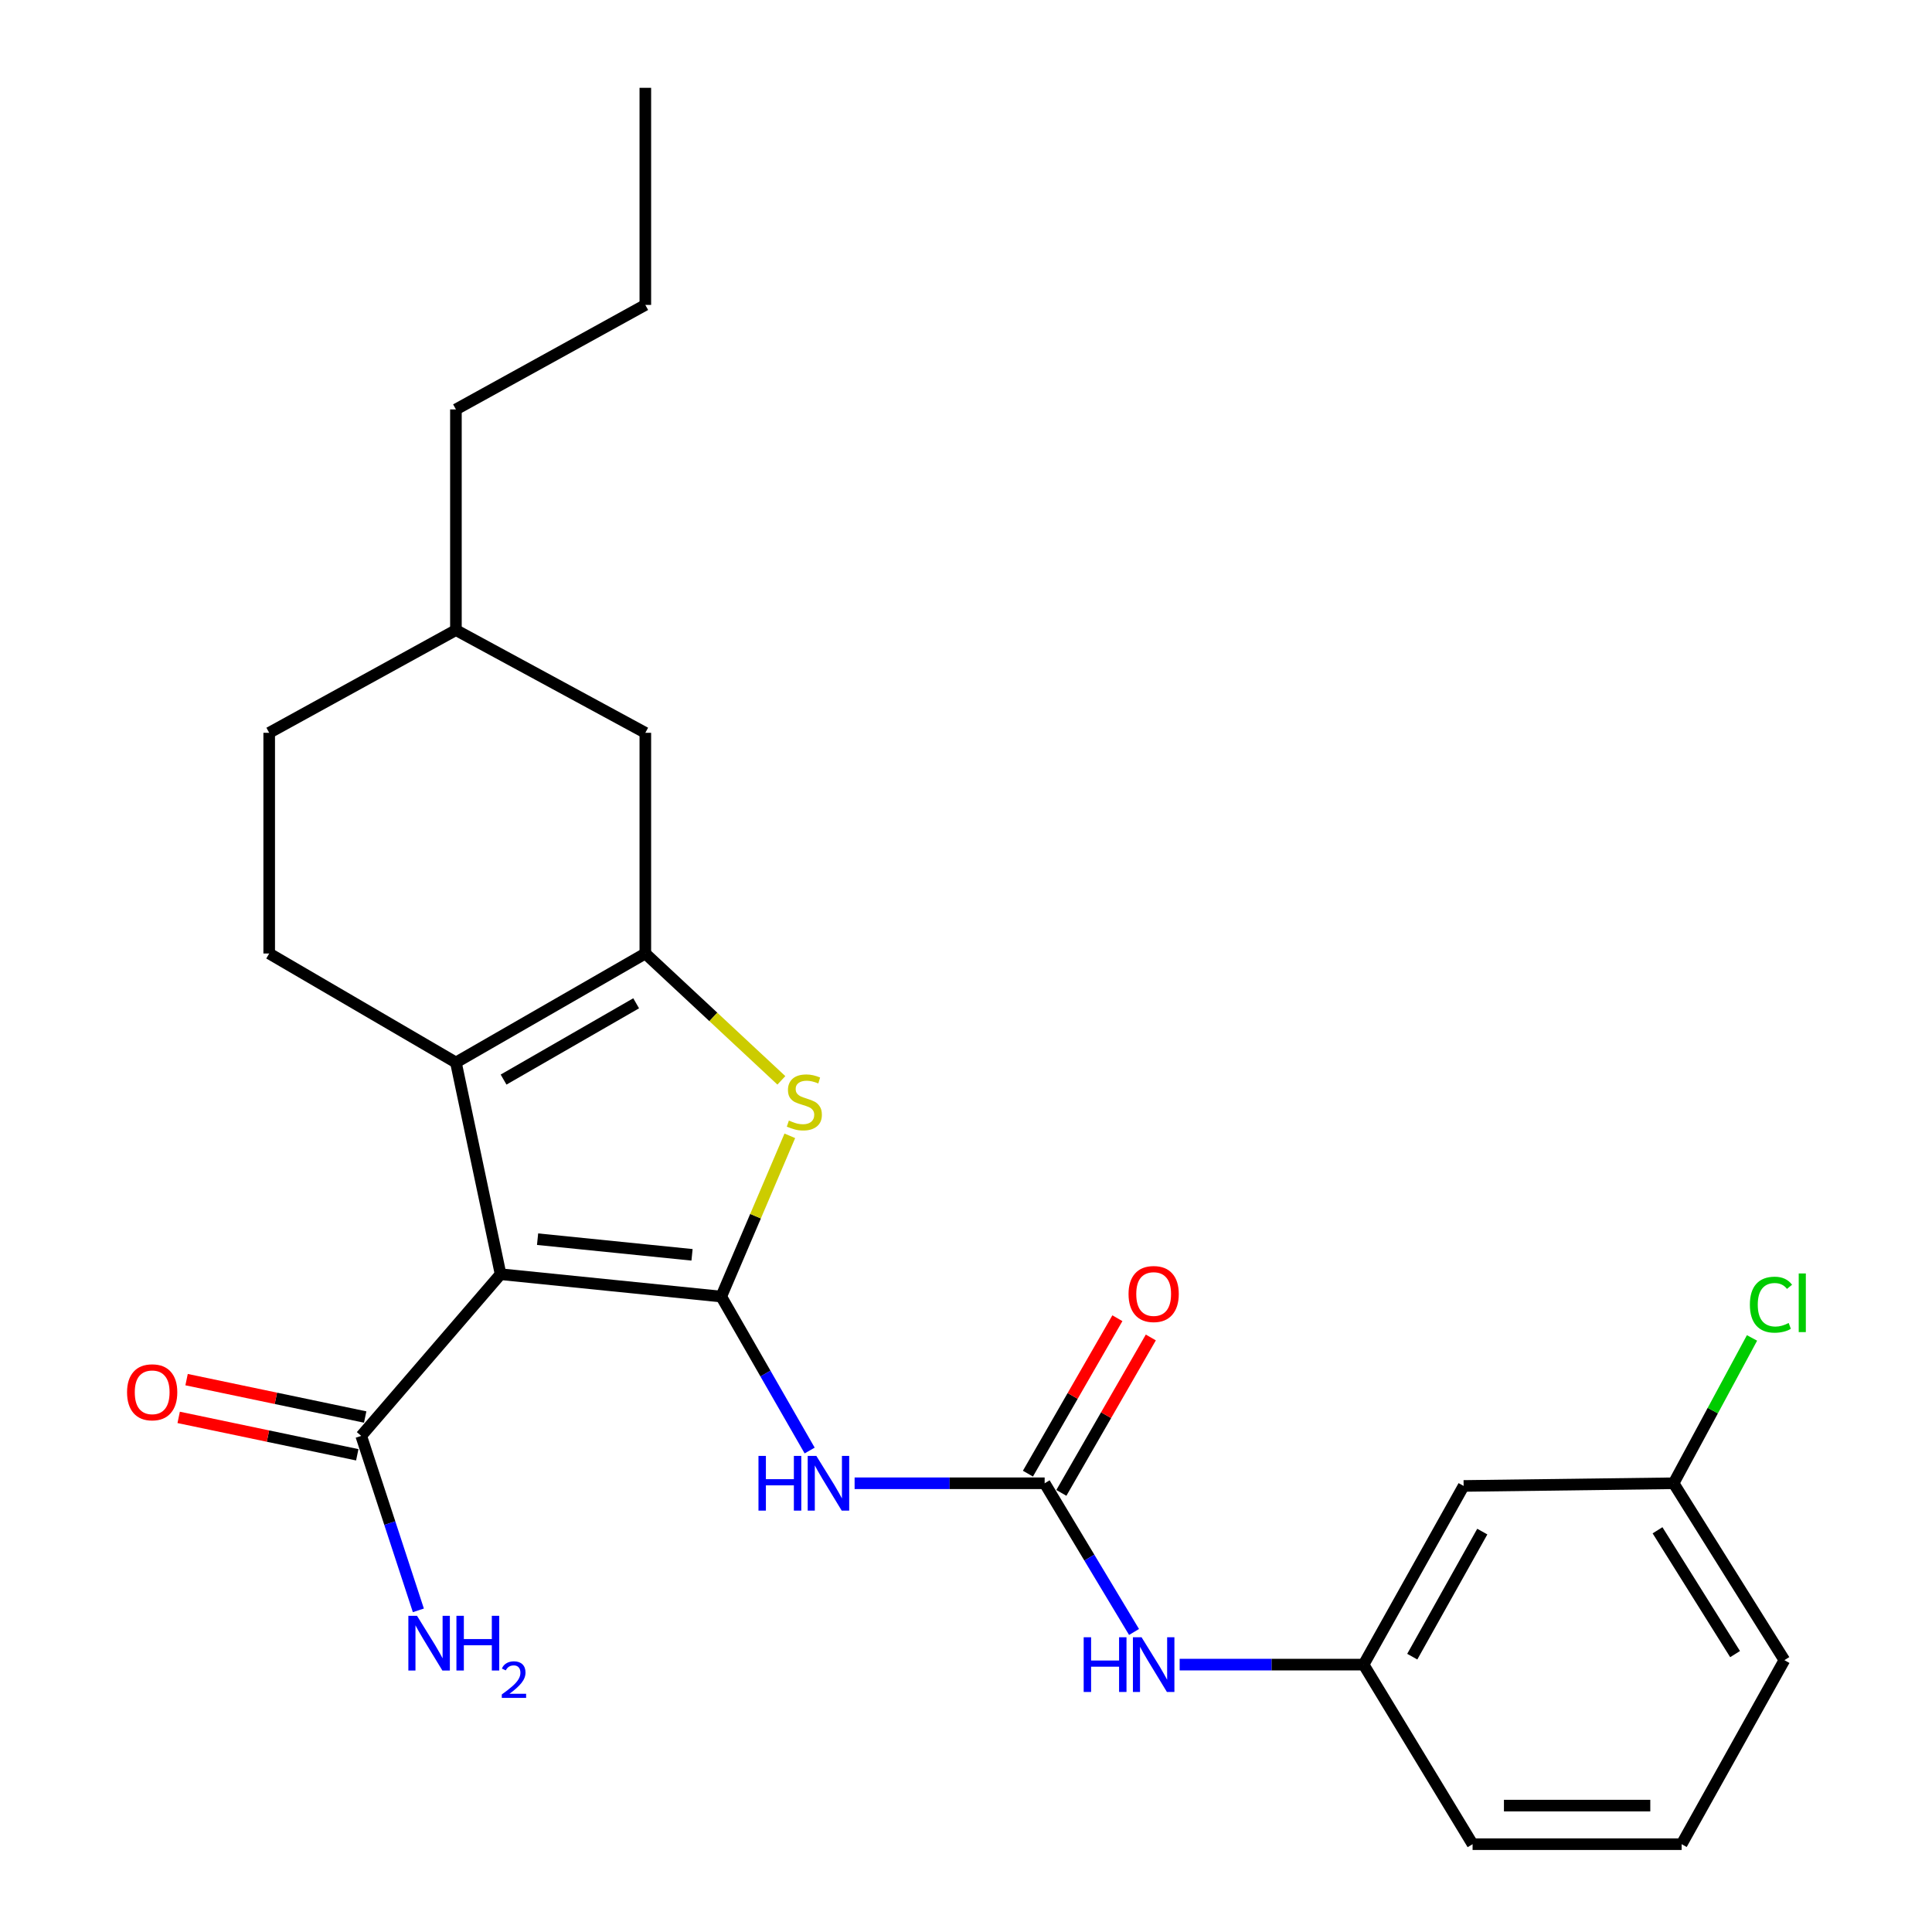 <?xml version='1.0' encoding='iso-8859-1'?>
<svg version='1.1' baseProfile='full'
              xmlns='http://www.w3.org/2000/svg'
                      xmlns:rdkit='http://www.rdkit.org/xml'
                      xmlns:xlink='http://www.w3.org/1999/xlink'
                  xml:space='preserve'
width='1000px' height='1000px' viewBox='0 0 1000 1000'>
<!-- END OF HEADER -->
<rect style='opacity:1.0;fill:#FFFFFF;stroke:none' width='1000' height='1000' x='0' y='0'> </rect>
<path class='bond-0' d='M 373.315,671.099 L 259.104,659.529' style='fill:none;fill-rule:evenodd;stroke:#000000;stroke-width:6px;stroke-linecap:butt;stroke-linejoin:miter;stroke-opacity:1' />
<path class='bond-0' d='M 358.196,649.497 L 278.248,641.397' style='fill:none;fill-rule:evenodd;stroke:#000000;stroke-width:6px;stroke-linecap:butt;stroke-linejoin:miter;stroke-opacity:1' />
<path class='bond-3' d='M 373.315,671.099 L 391.061,629.499' style='fill:none;fill-rule:evenodd;stroke:#000000;stroke-width:6px;stroke-linecap:butt;stroke-linejoin:miter;stroke-opacity:1' />
<path class='bond-3' d='M 391.061,629.499 L 408.808,587.899' style='fill:none;fill-rule:evenodd;stroke:#CCCC00;stroke-width:6px;stroke-linecap:butt;stroke-linejoin:miter;stroke-opacity:1' />
<path class='bond-4' d='M 373.315,671.099 L 396.195,710.945' style='fill:none;fill-rule:evenodd;stroke:#000000;stroke-width:6px;stroke-linecap:butt;stroke-linejoin:miter;stroke-opacity:1' />
<path class='bond-4' d='M 396.195,710.945 L 419.075,750.791' style='fill:none;fill-rule:evenodd;stroke:#0000FF;stroke-width:6px;stroke-linecap:butt;stroke-linejoin:miter;stroke-opacity:1' />
<path class='bond-1' d='M 259.104,659.529 L 235.985,549.944' style='fill:none;fill-rule:evenodd;stroke:#000000;stroke-width:6px;stroke-linecap:butt;stroke-linejoin:miter;stroke-opacity:1' />
<path class='bond-6' d='M 259.104,659.529 L 186.972,743.22' style='fill:none;fill-rule:evenodd;stroke:#000000;stroke-width:6px;stroke-linecap:butt;stroke-linejoin:miter;stroke-opacity:1' />
<path class='bond-7' d='M 235.985,549.944 L 139.336,493.532' style='fill:none;fill-rule:evenodd;stroke:#000000;stroke-width:6px;stroke-linecap:butt;stroke-linejoin:miter;stroke-opacity:1' />
<path class='bond-25' d='M 235.985,549.944 L 334.02,493.532' style='fill:none;fill-rule:evenodd;stroke:#000000;stroke-width:6px;stroke-linecap:butt;stroke-linejoin:miter;stroke-opacity:1' />
<path class='bond-25' d='M 260.649,558.79 L 329.274,519.302' style='fill:none;fill-rule:evenodd;stroke:#000000;stroke-width:6px;stroke-linecap:butt;stroke-linejoin:miter;stroke-opacity:1' />
<path class='bond-2' d='M 334.02,493.532 L 369.226,526.361' style='fill:none;fill-rule:evenodd;stroke:#000000;stroke-width:6px;stroke-linecap:butt;stroke-linejoin:miter;stroke-opacity:1' />
<path class='bond-2' d='M 369.226,526.361 L 404.432,559.189' style='fill:none;fill-rule:evenodd;stroke:#CCCC00;stroke-width:6px;stroke-linecap:butt;stroke-linejoin:miter;stroke-opacity:1' />
<path class='bond-9' d='M 334.02,493.532 L 334.02,379.3' style='fill:none;fill-rule:evenodd;stroke:#000000;stroke-width:6px;stroke-linecap:butt;stroke-linejoin:miter;stroke-opacity:1' />
<path class='bond-5' d='M 442.343,767.737 L 491.526,767.737' style='fill:none;fill-rule:evenodd;stroke:#0000FF;stroke-width:6px;stroke-linecap:butt;stroke-linejoin:miter;stroke-opacity:1' />
<path class='bond-5' d='M 491.526,767.737 L 540.709,767.737' style='fill:none;fill-rule:evenodd;stroke:#000000;stroke-width:6px;stroke-linecap:butt;stroke-linejoin:miter;stroke-opacity:1' />
<path class='bond-8' d='M 540.709,767.737 L 563.841,806.221' style='fill:none;fill-rule:evenodd;stroke:#000000;stroke-width:6px;stroke-linecap:butt;stroke-linejoin:miter;stroke-opacity:1' />
<path class='bond-8' d='M 563.841,806.221 L 586.974,844.704' style='fill:none;fill-rule:evenodd;stroke:#0000FF;stroke-width:6px;stroke-linecap:butt;stroke-linejoin:miter;stroke-opacity:1' />
<path class='bond-10' d='M 549.362,772.718 L 572.512,732.494' style='fill:none;fill-rule:evenodd;stroke:#000000;stroke-width:6px;stroke-linecap:butt;stroke-linejoin:miter;stroke-opacity:1' />
<path class='bond-10' d='M 572.512,732.494 L 595.663,692.27' style='fill:none;fill-rule:evenodd;stroke:#FF0000;stroke-width:6px;stroke-linecap:butt;stroke-linejoin:miter;stroke-opacity:1' />
<path class='bond-10' d='M 532.055,762.757 L 555.205,722.533' style='fill:none;fill-rule:evenodd;stroke:#000000;stroke-width:6px;stroke-linecap:butt;stroke-linejoin:miter;stroke-opacity:1' />
<path class='bond-10' d='M 555.205,722.533 L 578.356,682.309' style='fill:none;fill-rule:evenodd;stroke:#FF0000;stroke-width:6px;stroke-linecap:butt;stroke-linejoin:miter;stroke-opacity:1' />
<path class='bond-12' d='M 189.018,733.447 L 142.796,723.771' style='fill:none;fill-rule:evenodd;stroke:#000000;stroke-width:6px;stroke-linecap:butt;stroke-linejoin:miter;stroke-opacity:1' />
<path class='bond-12' d='M 142.796,723.771 L 96.573,714.094' style='fill:none;fill-rule:evenodd;stroke:#FF0000;stroke-width:6px;stroke-linecap:butt;stroke-linejoin:miter;stroke-opacity:1' />
<path class='bond-12' d='M 184.926,752.993 L 138.704,743.316' style='fill:none;fill-rule:evenodd;stroke:#000000;stroke-width:6px;stroke-linecap:butt;stroke-linejoin:miter;stroke-opacity:1' />
<path class='bond-12' d='M 138.704,743.316 L 92.482,733.639' style='fill:none;fill-rule:evenodd;stroke:#FF0000;stroke-width:6px;stroke-linecap:butt;stroke-linejoin:miter;stroke-opacity:1' />
<path class='bond-14' d='M 186.972,743.22 L 201.758,788.367' style='fill:none;fill-rule:evenodd;stroke:#000000;stroke-width:6px;stroke-linecap:butt;stroke-linejoin:miter;stroke-opacity:1' />
<path class='bond-14' d='M 201.758,788.367 L 216.545,833.515' style='fill:none;fill-rule:evenodd;stroke:#0000FF;stroke-width:6px;stroke-linecap:butt;stroke-linejoin:miter;stroke-opacity:1' />
<path class='bond-16' d='M 139.336,493.532 L 139.336,379.3' style='fill:none;fill-rule:evenodd;stroke:#000000;stroke-width:6px;stroke-linecap:butt;stroke-linejoin:miter;stroke-opacity:1' />
<path class='bond-11' d='M 610.588,861.602 L 658.192,861.602' style='fill:none;fill-rule:evenodd;stroke:#0000FF;stroke-width:6px;stroke-linecap:butt;stroke-linejoin:miter;stroke-opacity:1' />
<path class='bond-11' d='M 658.192,861.602 L 705.795,861.602' style='fill:none;fill-rule:evenodd;stroke:#000000;stroke-width:6px;stroke-linecap:butt;stroke-linejoin:miter;stroke-opacity:1' />
<path class='bond-17' d='M 334.02,379.3 L 235.985,326.138' style='fill:none;fill-rule:evenodd;stroke:#000000;stroke-width:6px;stroke-linecap:butt;stroke-linejoin:miter;stroke-opacity:1' />
<path class='bond-13' d='M 705.795,861.602 L 757.57,769.124' style='fill:none;fill-rule:evenodd;stroke:#000000;stroke-width:6px;stroke-linecap:butt;stroke-linejoin:miter;stroke-opacity:1' />
<path class='bond-13' d='M 730.985,857.485 L 767.228,792.751' style='fill:none;fill-rule:evenodd;stroke:#000000;stroke-width:6px;stroke-linecap:butt;stroke-linejoin:miter;stroke-opacity:1' />
<path class='bond-20' d='M 705.795,861.602 L 762.207,954.545' style='fill:none;fill-rule:evenodd;stroke:#000000;stroke-width:6px;stroke-linecap:butt;stroke-linejoin:miter;stroke-opacity:1' />
<path class='bond-15' d='M 757.57,769.124 L 866.256,767.737' style='fill:none;fill-rule:evenodd;stroke:#000000;stroke-width:6px;stroke-linecap:butt;stroke-linejoin:miter;stroke-opacity:1' />
<path class='bond-18' d='M 866.256,767.737 L 886.547,730.124' style='fill:none;fill-rule:evenodd;stroke:#000000;stroke-width:6px;stroke-linecap:butt;stroke-linejoin:miter;stroke-opacity:1' />
<path class='bond-18' d='M 886.547,730.124 L 906.839,692.51' style='fill:none;fill-rule:evenodd;stroke:#00CC00;stroke-width:6px;stroke-linecap:butt;stroke-linejoin:miter;stroke-opacity:1' />
<path class='bond-27' d='M 866.256,767.737 L 923.599,859.294' style='fill:none;fill-rule:evenodd;stroke:#000000;stroke-width:6px;stroke-linecap:butt;stroke-linejoin:miter;stroke-opacity:1' />
<path class='bond-27' d='M 857.934,792.07 L 898.074,856.16' style='fill:none;fill-rule:evenodd;stroke:#000000;stroke-width:6px;stroke-linecap:butt;stroke-linejoin:miter;stroke-opacity:1' />
<path class='bond-26' d='M 139.336,379.3 L 235.985,326.138' style='fill:none;fill-rule:evenodd;stroke:#000000;stroke-width:6px;stroke-linecap:butt;stroke-linejoin:miter;stroke-opacity:1' />
<path class='bond-22' d='M 235.985,326.138 L 235.985,211.917' style='fill:none;fill-rule:evenodd;stroke:#000000;stroke-width:6px;stroke-linecap:butt;stroke-linejoin:miter;stroke-opacity:1' />
<path class='bond-19' d='M 870.416,954.545 L 762.207,954.545' style='fill:none;fill-rule:evenodd;stroke:#000000;stroke-width:6px;stroke-linecap:butt;stroke-linejoin:miter;stroke-opacity:1' />
<path class='bond-19' d='M 854.184,934.577 L 778.438,934.577' style='fill:none;fill-rule:evenodd;stroke:#000000;stroke-width:6px;stroke-linecap:butt;stroke-linejoin:miter;stroke-opacity:1' />
<path class='bond-21' d='M 870.416,954.545 L 923.599,859.294' style='fill:none;fill-rule:evenodd;stroke:#000000;stroke-width:6px;stroke-linecap:butt;stroke-linejoin:miter;stroke-opacity:1' />
<path class='bond-23' d='M 235.985,211.917 L 334.02,157.823' style='fill:none;fill-rule:evenodd;stroke:#000000;stroke-width:6px;stroke-linecap:butt;stroke-linejoin:miter;stroke-opacity:1' />
<path class='bond-24' d='M 334.02,157.823 L 334.02,45.455' style='fill:none;fill-rule:evenodd;stroke:#000000;stroke-width:6px;stroke-linecap:butt;stroke-linejoin:miter;stroke-opacity:1' />
<path  class='atom-4' d='M 408.325 579.999
Q 408.645 580.119, 409.965 580.679
Q 411.285 581.239, 412.725 581.599
Q 414.205 581.919, 415.645 581.919
Q 418.325 581.919, 419.885 580.639
Q 421.445 579.319, 421.445 577.039
Q 421.445 575.479, 420.645 574.519
Q 419.885 573.559, 418.685 573.039
Q 417.485 572.519, 415.485 571.919
Q 412.965 571.159, 411.445 570.439
Q 409.965 569.719, 408.885 568.199
Q 407.845 566.679, 407.845 564.119
Q 407.845 560.559, 410.245 558.359
Q 412.685 556.159, 417.485 556.159
Q 420.765 556.159, 424.485 557.719
L 423.565 560.799
Q 420.165 559.399, 417.605 559.399
Q 414.845 559.399, 413.325 560.559
Q 411.805 561.679, 411.845 563.639
Q 411.845 565.159, 412.605 566.079
Q 413.405 566.999, 414.525 567.519
Q 415.685 568.039, 417.605 568.639
Q 420.165 569.439, 421.685 570.239
Q 423.205 571.039, 424.285 572.679
Q 425.405 574.279, 425.405 577.039
Q 425.405 580.959, 422.765 583.079
Q 420.165 585.159, 415.805 585.159
Q 413.285 585.159, 411.365 584.599
Q 409.485 584.079, 407.245 583.159
L 408.325 579.999
' fill='#CCCC00'/>
<path  class='atom-5' d='M 392.586 753.577
L 396.426 753.577
L 396.426 765.617
L 410.906 765.617
L 410.906 753.577
L 414.746 753.577
L 414.746 781.897
L 410.906 781.897
L 410.906 768.817
L 396.426 768.817
L 396.426 781.897
L 392.586 781.897
L 392.586 753.577
' fill='#0000FF'/>
<path  class='atom-5' d='M 422.546 753.577
L 431.826 768.577
Q 432.746 770.057, 434.226 772.737
Q 435.706 775.417, 435.786 775.577
L 435.786 753.577
L 439.546 753.577
L 439.546 781.897
L 435.666 781.897
L 425.706 765.497
Q 424.546 763.577, 423.306 761.377
Q 422.106 759.177, 421.746 758.497
L 421.746 781.897
L 418.066 781.897
L 418.066 753.577
L 422.546 753.577
' fill='#0000FF'/>
<path  class='atom-9' d='M 560.912 847.442
L 564.752 847.442
L 564.752 859.482
L 579.232 859.482
L 579.232 847.442
L 583.072 847.442
L 583.072 875.762
L 579.232 875.762
L 579.232 862.682
L 564.752 862.682
L 564.752 875.762
L 560.912 875.762
L 560.912 847.442
' fill='#0000FF'/>
<path  class='atom-9' d='M 590.872 847.442
L 600.152 862.442
Q 601.072 863.922, 602.552 866.602
Q 604.032 869.282, 604.112 869.442
L 604.112 847.442
L 607.872 847.442
L 607.872 875.762
L 603.992 875.762
L 594.032 859.362
Q 592.872 857.442, 591.632 855.242
Q 590.432 853.042, 590.072 852.362
L 590.072 875.762
L 586.392 875.762
L 586.392 847.442
L 590.872 847.442
' fill='#0000FF'/>
<path  class='atom-11' d='M 584.132 669.782
Q 584.132 662.982, 587.492 659.182
Q 590.852 655.382, 597.132 655.382
Q 603.412 655.382, 606.772 659.182
Q 610.132 662.982, 610.132 669.782
Q 610.132 676.662, 606.732 680.582
Q 603.332 684.462, 597.132 684.462
Q 590.892 684.462, 587.492 680.582
Q 584.132 676.702, 584.132 669.782
M 597.132 681.262
Q 601.452 681.262, 603.772 678.382
Q 606.132 675.462, 606.132 669.782
Q 606.132 664.222, 603.772 661.422
Q 601.452 658.582, 597.132 658.582
Q 592.812 658.582, 590.452 661.382
Q 588.132 664.182, 588.132 669.782
Q 588.132 675.502, 590.452 678.382
Q 592.812 681.262, 597.132 681.262
' fill='#FF0000'/>
<path  class='atom-13' d='M 65.764 720.647
Q 65.764 713.847, 69.124 710.047
Q 72.484 706.247, 78.764 706.247
Q 85.044 706.247, 88.404 710.047
Q 91.764 713.847, 91.764 720.647
Q 91.764 727.527, 88.364 731.447
Q 84.964 735.327, 78.764 735.327
Q 72.524 735.327, 69.124 731.447
Q 65.764 727.567, 65.764 720.647
M 78.764 732.127
Q 83.084 732.127, 85.404 729.247
Q 87.764 726.327, 87.764 720.647
Q 87.764 715.087, 85.404 712.287
Q 83.084 709.447, 78.764 709.447
Q 74.444 709.447, 72.084 712.247
Q 69.764 715.047, 69.764 720.647
Q 69.764 726.367, 72.084 729.247
Q 74.444 732.127, 78.764 732.127
' fill='#FF0000'/>
<path  class='atom-15' d='M 215.846 836.337
L 225.126 851.337
Q 226.046 852.817, 227.526 855.497
Q 229.006 858.177, 229.086 858.337
L 229.086 836.337
L 232.846 836.337
L 232.846 864.657
L 228.966 864.657
L 219.006 848.257
Q 217.846 846.337, 216.606 844.137
Q 215.406 841.937, 215.046 841.257
L 215.046 864.657
L 211.366 864.657
L 211.366 836.337
L 215.846 836.337
' fill='#0000FF'/>
<path  class='atom-15' d='M 236.246 836.337
L 240.086 836.337
L 240.086 848.377
L 254.566 848.377
L 254.566 836.337
L 258.406 836.337
L 258.406 864.657
L 254.566 864.657
L 254.566 851.577
L 240.086 851.577
L 240.086 864.657
L 236.246 864.657
L 236.246 836.337
' fill='#0000FF'/>
<path  class='atom-15' d='M 259.779 863.663
Q 260.466 861.894, 262.102 860.918
Q 263.739 859.914, 266.01 859.914
Q 268.834 859.914, 270.418 861.446
Q 272.002 862.977, 272.002 865.696
Q 272.002 868.468, 269.943 871.055
Q 267.91 873.642, 263.686 876.705
L 272.319 876.705
L 272.319 878.817
L 259.726 878.817
L 259.726 877.048
Q 263.211 874.566, 265.27 872.718
Q 267.356 870.87, 268.359 869.207
Q 269.362 867.544, 269.362 865.828
Q 269.362 864.033, 268.465 863.03
Q 267.567 862.026, 266.01 862.026
Q 264.505 862.026, 263.502 862.634
Q 262.498 863.241, 261.786 864.587
L 259.779 863.663
' fill='#0000FF'/>
<path  class='atom-19' d='M 905.735 675.297
Q 905.735 668.257, 909.015 664.577
Q 912.335 660.857, 918.615 660.857
Q 924.455 660.857, 927.575 664.977
L 924.935 667.137
Q 922.655 664.137, 918.615 664.137
Q 914.335 664.137, 912.055 667.017
Q 909.815 669.857, 909.815 675.297
Q 909.815 680.897, 912.135 683.777
Q 914.495 686.657, 919.055 686.657
Q 922.175 686.657, 925.815 684.777
L 926.935 687.777
Q 925.455 688.737, 923.215 689.297
Q 920.975 689.857, 918.495 689.857
Q 912.335 689.857, 909.015 686.097
Q 905.735 682.337, 905.735 675.297
' fill='#00CC00'/>
<path  class='atom-19' d='M 931.015 659.137
L 934.695 659.137
L 934.695 689.497
L 931.015 689.497
L 931.015 659.137
' fill='#00CC00'/>
</svg>
